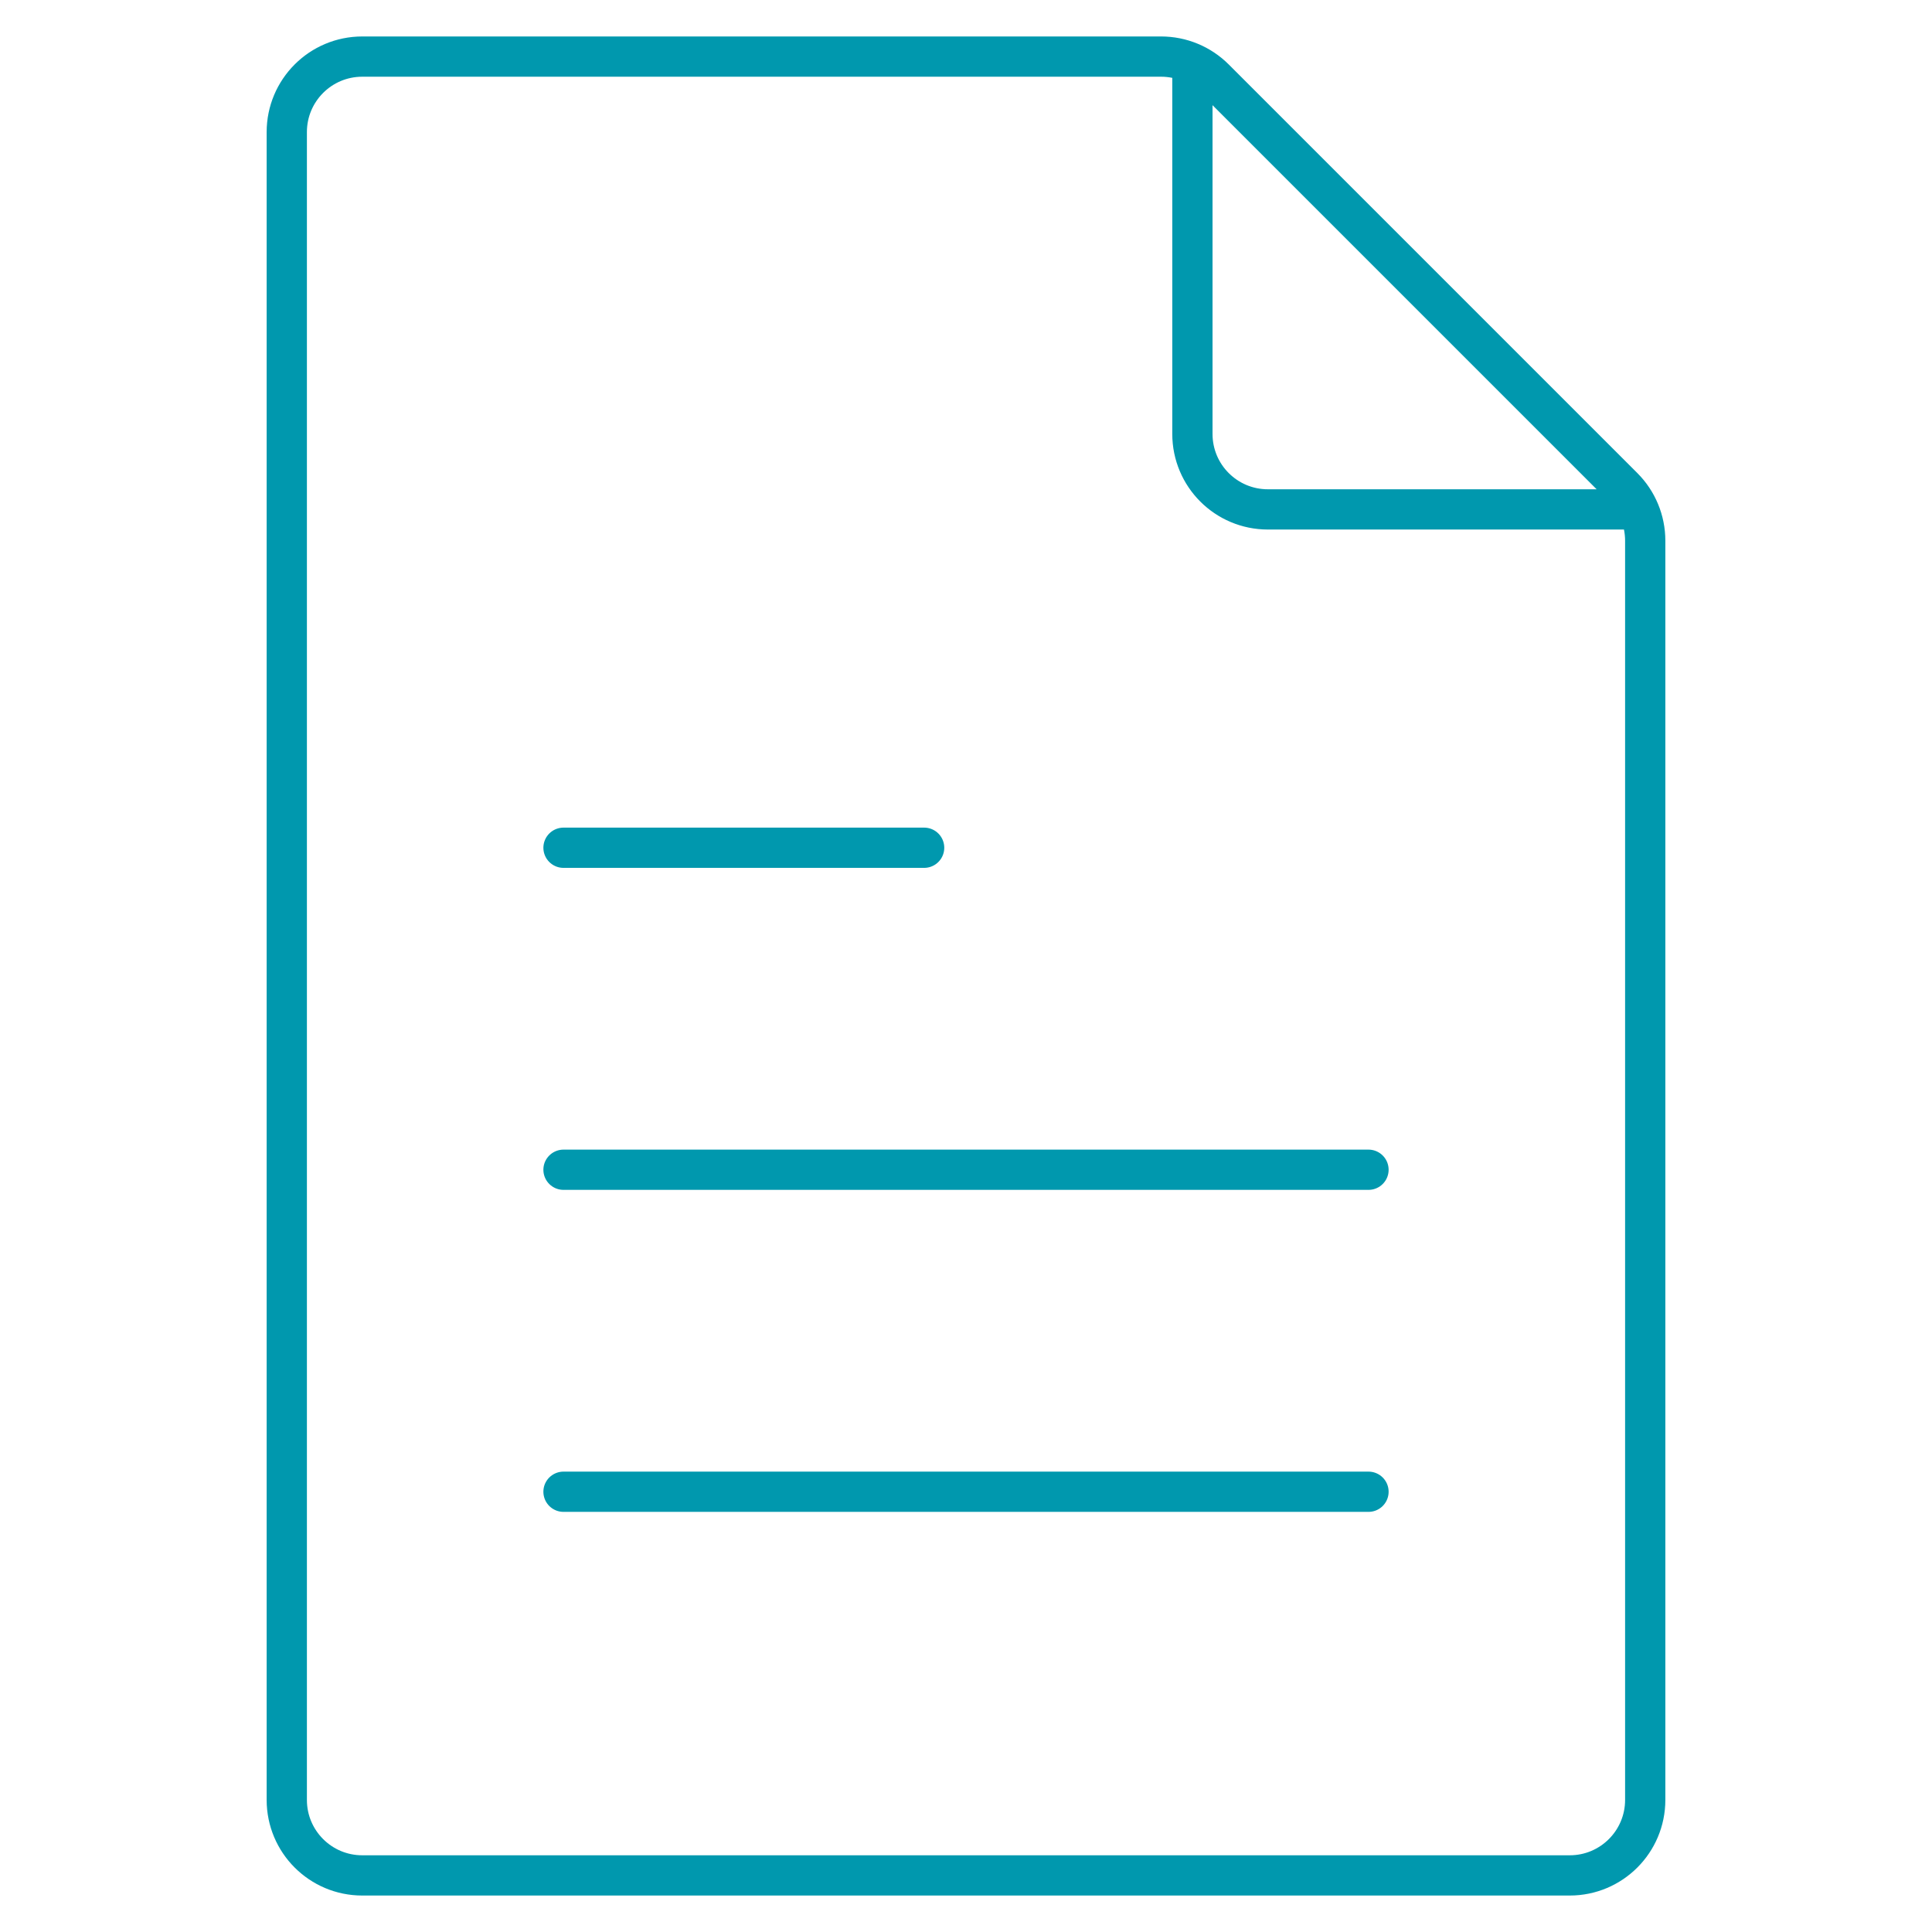 <svg width="48" height="48" viewBox="0 0 48 48" fill="none" xmlns="http://www.w3.org/2000/svg">
<path d="M40.594 12.656H31.5C30.464 12.656 29.625 11.817 29.625 10.781V1.781M14 21.062H22.96M14 29.062L34 29.062M14 37.062L34 37.062M40.875 13.433V44.719C40.875 45.754 40.036 46.594 39 46.594H9C7.964 46.594 7.125 45.754 7.125 44.719V3.281C7.125 2.246 7.964 1.406 9 1.406H28.848C29.346 1.406 29.823 1.604 30.174 1.955L40.326 12.107C40.678 12.459 40.875 12.936 40.875 13.433Z" stroke="#0098AE" stroke-miterlimit="10" stroke-linecap="round" stroke-linejoin="round"/>
</svg>
